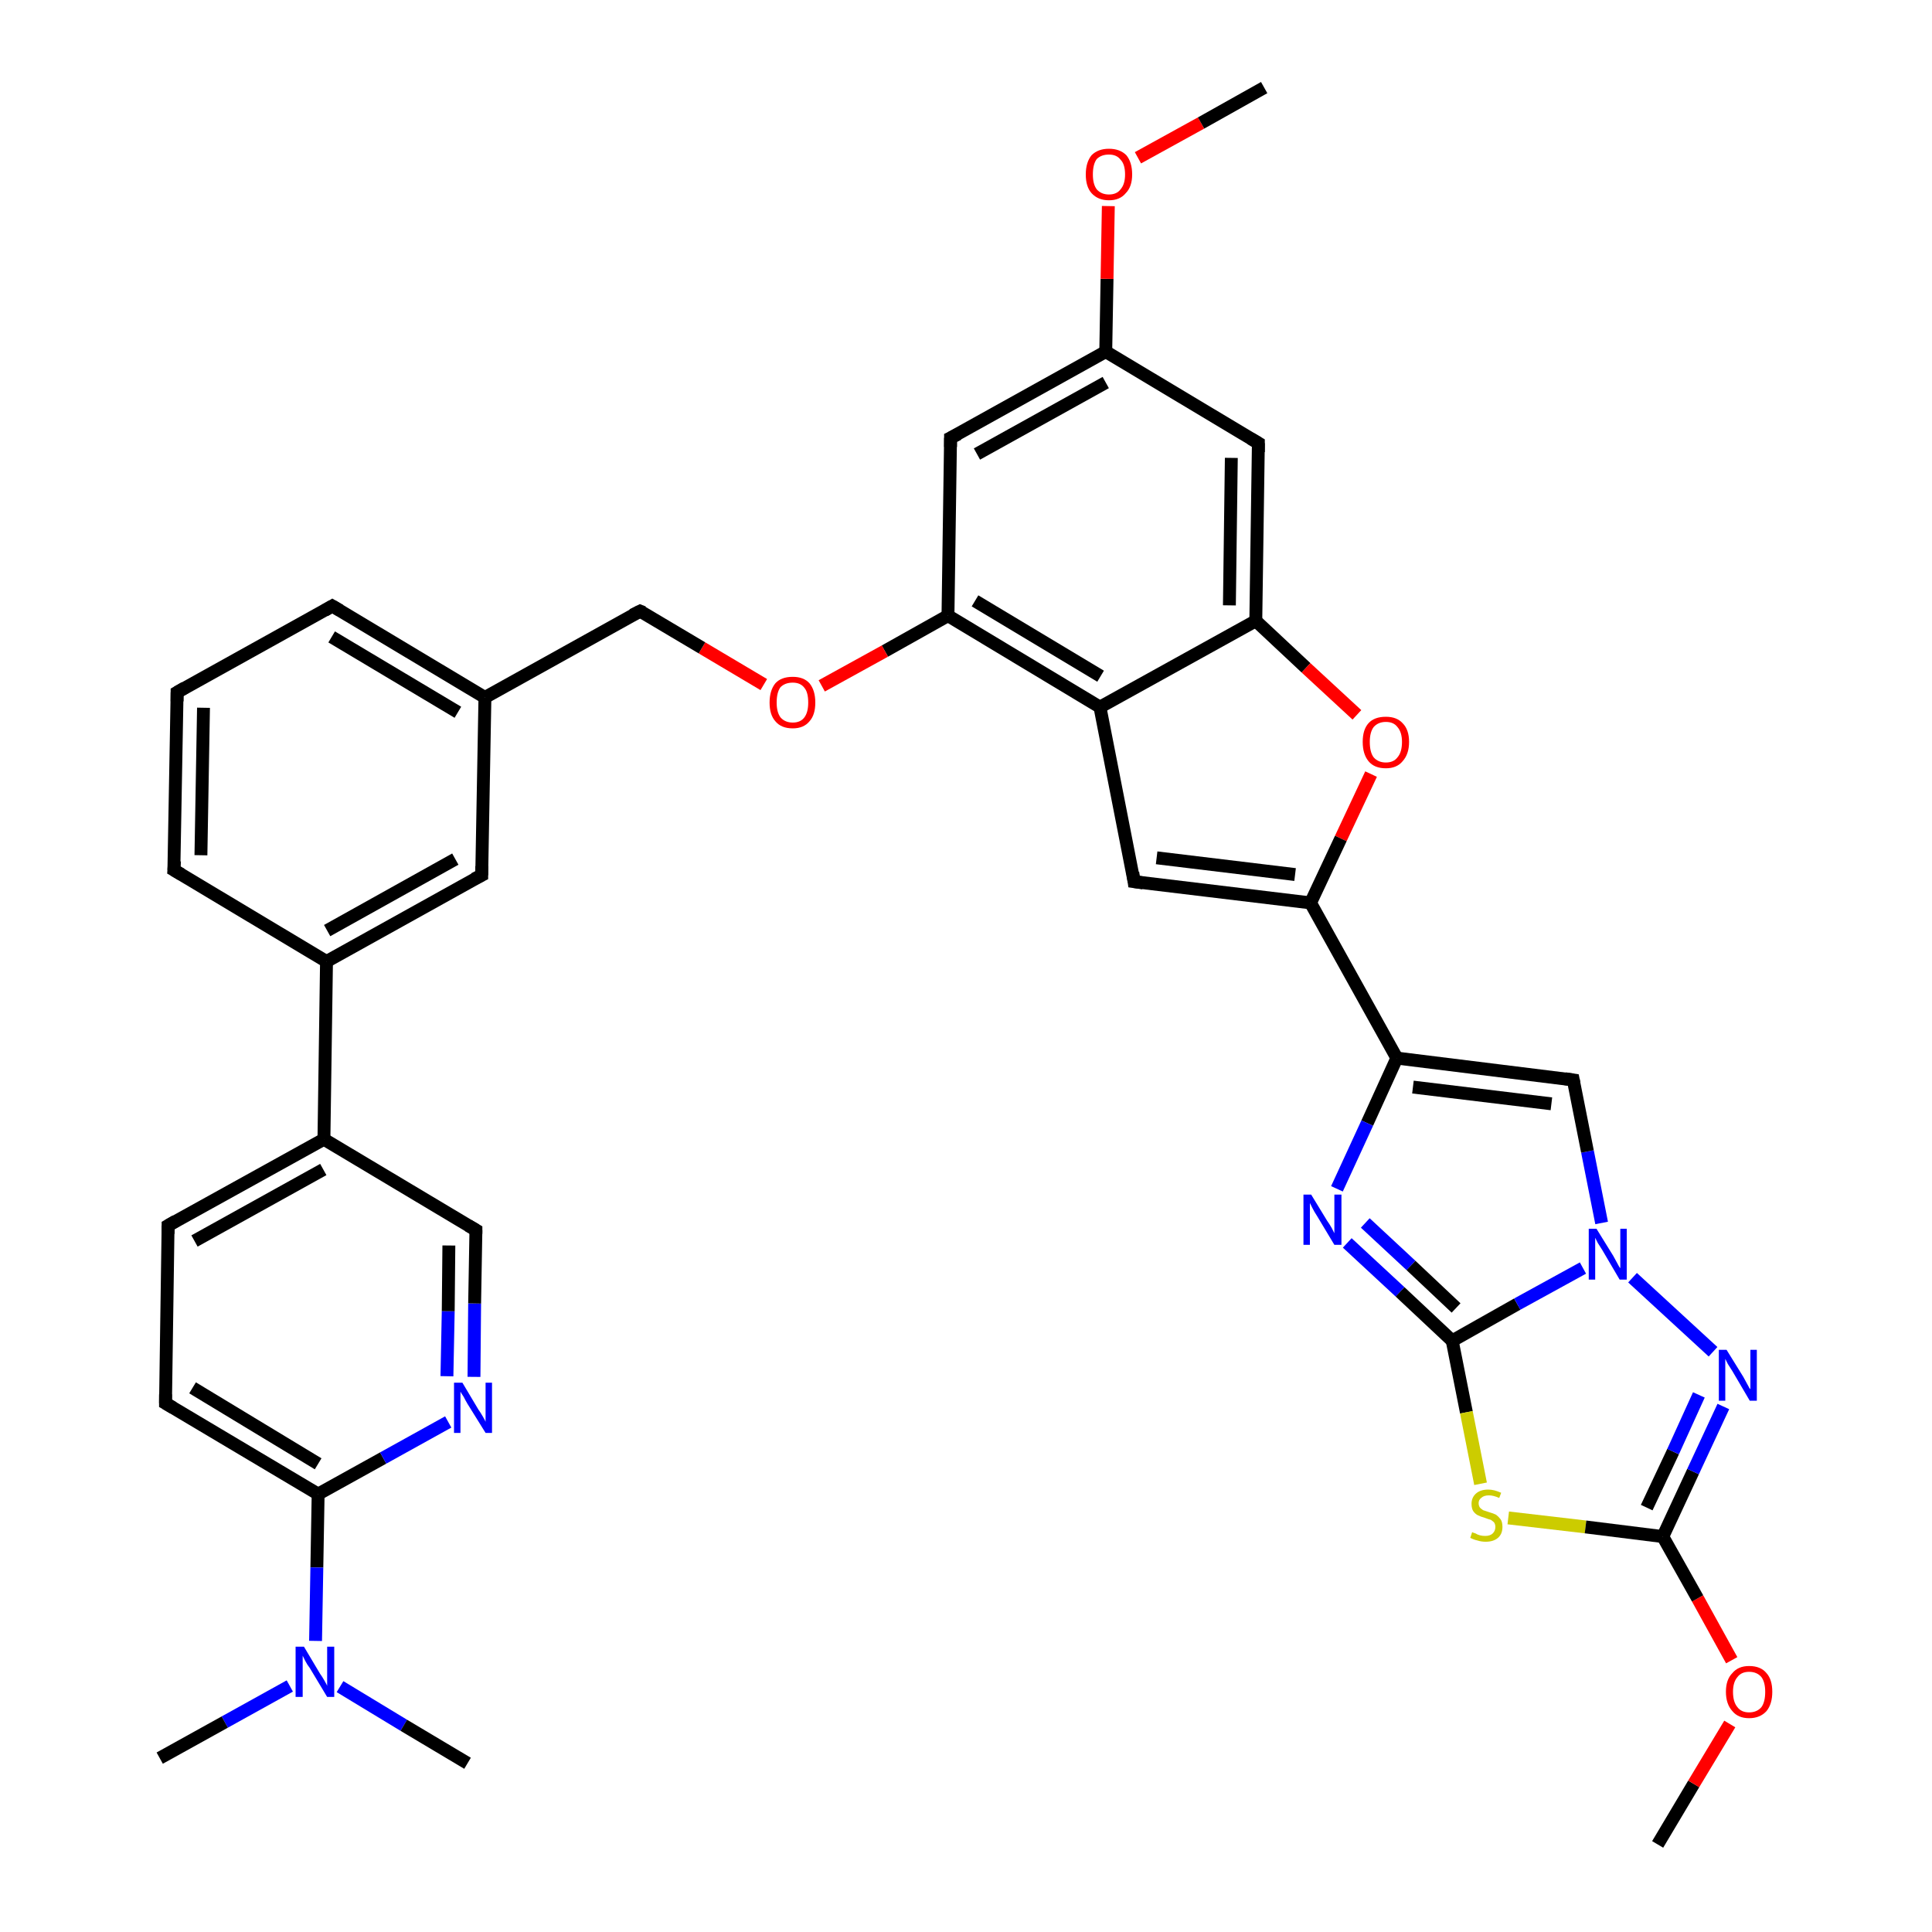 <?xml version='1.0' encoding='iso-8859-1'?>
<svg version='1.1' baseProfile='full'
              xmlns='http://www.w3.org/2000/svg'
                      xmlns:rdkit='http://www.rdkit.org/xml'
                      xmlns:xlink='http://www.w3.org/1999/xlink'
                  xml:space='preserve'
width='300px' height='300px' viewBox='0 0 300 300'>
<!-- END OF HEADER -->
<rect style='opacity:1.0;fill:#FFFFFF;stroke:none' width='300.0' height='300.0' x='0.0' y='0.0'> </rect>
<path class='bond-0 atom-0 atom-1' d='M 257.4,286.4 L 263.0,277.0' style='fill:none;fill-rule:evenodd;stroke:#000000;stroke-width:2.0px;stroke-linecap:butt;stroke-linejoin:miter;stroke-opacity:1' />
<path class='bond-0 atom-0 atom-1' d='M 263.0,277.0 L 268.6,267.7' style='fill:none;fill-rule:evenodd;stroke:#FF0000;stroke-width:2.0px;stroke-linecap:butt;stroke-linejoin:miter;stroke-opacity:1' />
<path class='bond-1 atom-1 atom-2' d='M 268.9,257.8 L 263.6,248.2' style='fill:none;fill-rule:evenodd;stroke:#FF0000;stroke-width:2.0px;stroke-linecap:butt;stroke-linejoin:miter;stroke-opacity:1' />
<path class='bond-1 atom-1 atom-2' d='M 263.6,248.2 L 258.2,238.6' style='fill:none;fill-rule:evenodd;stroke:#000000;stroke-width:2.0px;stroke-linecap:butt;stroke-linejoin:miter;stroke-opacity:1' />
<path class='bond-2 atom-2 atom-3' d='M 258.2,238.6 L 262.9,228.5' style='fill:none;fill-rule:evenodd;stroke:#000000;stroke-width:2.0px;stroke-linecap:butt;stroke-linejoin:miter;stroke-opacity:1' />
<path class='bond-2 atom-2 atom-3' d='M 262.9,228.5 L 267.6,218.4' style='fill:none;fill-rule:evenodd;stroke:#0000FF;stroke-width:2.0px;stroke-linecap:butt;stroke-linejoin:miter;stroke-opacity:1' />
<path class='bond-2 atom-2 atom-3' d='M 255.7,234.1 L 259.8,225.4' style='fill:none;fill-rule:evenodd;stroke:#000000;stroke-width:2.0px;stroke-linecap:butt;stroke-linejoin:miter;stroke-opacity:1' />
<path class='bond-2 atom-2 atom-3' d='M 259.8,225.4 L 263.8,216.6' style='fill:none;fill-rule:evenodd;stroke:#0000FF;stroke-width:2.0px;stroke-linecap:butt;stroke-linejoin:miter;stroke-opacity:1' />
<path class='bond-3 atom-3 atom-4' d='M 266.0,209.9 L 253.5,198.4' style='fill:none;fill-rule:evenodd;stroke:#0000FF;stroke-width:2.0px;stroke-linecap:butt;stroke-linejoin:miter;stroke-opacity:1' />
<path class='bond-4 atom-4 atom-5' d='M 248.7,189.9 L 246.5,178.8' style='fill:none;fill-rule:evenodd;stroke:#0000FF;stroke-width:2.0px;stroke-linecap:butt;stroke-linejoin:miter;stroke-opacity:1' />
<path class='bond-4 atom-4 atom-5' d='M 246.5,178.8 L 244.3,167.7' style='fill:none;fill-rule:evenodd;stroke:#000000;stroke-width:2.0px;stroke-linecap:butt;stroke-linejoin:miter;stroke-opacity:1' />
<path class='bond-5 atom-5 atom-6' d='M 244.3,167.7 L 216.9,164.3' style='fill:none;fill-rule:evenodd;stroke:#000000;stroke-width:2.0px;stroke-linecap:butt;stroke-linejoin:miter;stroke-opacity:1' />
<path class='bond-5 atom-5 atom-6' d='M 240.9,171.4 L 219.4,168.8' style='fill:none;fill-rule:evenodd;stroke:#000000;stroke-width:2.0px;stroke-linecap:butt;stroke-linejoin:miter;stroke-opacity:1' />
<path class='bond-6 atom-6 atom-7' d='M 216.9,164.3 L 212.3,174.4' style='fill:none;fill-rule:evenodd;stroke:#000000;stroke-width:2.0px;stroke-linecap:butt;stroke-linejoin:miter;stroke-opacity:1' />
<path class='bond-6 atom-6 atom-7' d='M 212.3,174.4 L 207.6,184.6' style='fill:none;fill-rule:evenodd;stroke:#0000FF;stroke-width:2.0px;stroke-linecap:butt;stroke-linejoin:miter;stroke-opacity:1' />
<path class='bond-7 atom-7 atom-8' d='M 209.2,193.0 L 217.4,200.6' style='fill:none;fill-rule:evenodd;stroke:#0000FF;stroke-width:2.0px;stroke-linecap:butt;stroke-linejoin:miter;stroke-opacity:1' />
<path class='bond-7 atom-7 atom-8' d='M 217.4,200.6 L 225.5,208.2' style='fill:none;fill-rule:evenodd;stroke:#000000;stroke-width:2.0px;stroke-linecap:butt;stroke-linejoin:miter;stroke-opacity:1' />
<path class='bond-7 atom-7 atom-8' d='M 212.0,189.9 L 219.1,196.5' style='fill:none;fill-rule:evenodd;stroke:#0000FF;stroke-width:2.0px;stroke-linecap:butt;stroke-linejoin:miter;stroke-opacity:1' />
<path class='bond-7 atom-7 atom-8' d='M 219.1,196.5 L 226.1,203.1' style='fill:none;fill-rule:evenodd;stroke:#000000;stroke-width:2.0px;stroke-linecap:butt;stroke-linejoin:miter;stroke-opacity:1' />
<path class='bond-8 atom-8 atom-9' d='M 225.5,208.2 L 227.7,219.3' style='fill:none;fill-rule:evenodd;stroke:#000000;stroke-width:2.0px;stroke-linecap:butt;stroke-linejoin:miter;stroke-opacity:1' />
<path class='bond-8 atom-8 atom-9' d='M 227.7,219.3 L 229.9,230.4' style='fill:none;fill-rule:evenodd;stroke:#CCCC00;stroke-width:2.0px;stroke-linecap:butt;stroke-linejoin:miter;stroke-opacity:1' />
<path class='bond-9 atom-6 atom-10' d='M 216.9,164.3 L 203.5,140.2' style='fill:none;fill-rule:evenodd;stroke:#000000;stroke-width:2.0px;stroke-linecap:butt;stroke-linejoin:miter;stroke-opacity:1' />
<path class='bond-10 atom-10 atom-11' d='M 203.5,140.2 L 176.1,136.9' style='fill:none;fill-rule:evenodd;stroke:#000000;stroke-width:2.0px;stroke-linecap:butt;stroke-linejoin:miter;stroke-opacity:1' />
<path class='bond-10 atom-10 atom-11' d='M 201.1,135.8 L 179.6,133.2' style='fill:none;fill-rule:evenodd;stroke:#000000;stroke-width:2.0px;stroke-linecap:butt;stroke-linejoin:miter;stroke-opacity:1' />
<path class='bond-11 atom-11 atom-12' d='M 176.1,136.9 L 170.8,109.8' style='fill:none;fill-rule:evenodd;stroke:#000000;stroke-width:2.0px;stroke-linecap:butt;stroke-linejoin:miter;stroke-opacity:1' />
<path class='bond-12 atom-12 atom-13' d='M 170.8,109.8 L 147.2,95.6' style='fill:none;fill-rule:evenodd;stroke:#000000;stroke-width:2.0px;stroke-linecap:butt;stroke-linejoin:miter;stroke-opacity:1' />
<path class='bond-12 atom-12 atom-13' d='M 170.9,105.0 L 151.4,93.3' style='fill:none;fill-rule:evenodd;stroke:#000000;stroke-width:2.0px;stroke-linecap:butt;stroke-linejoin:miter;stroke-opacity:1' />
<path class='bond-13 atom-13 atom-14' d='M 147.2,95.6 L 137.4,101.1' style='fill:none;fill-rule:evenodd;stroke:#000000;stroke-width:2.0px;stroke-linecap:butt;stroke-linejoin:miter;stroke-opacity:1' />
<path class='bond-13 atom-13 atom-14' d='M 137.4,101.1 L 127.6,106.5' style='fill:none;fill-rule:evenodd;stroke:#FF0000;stroke-width:2.0px;stroke-linecap:butt;stroke-linejoin:miter;stroke-opacity:1' />
<path class='bond-14 atom-14 atom-15' d='M 118.6,106.3 L 109.0,100.6' style='fill:none;fill-rule:evenodd;stroke:#FF0000;stroke-width:2.0px;stroke-linecap:butt;stroke-linejoin:miter;stroke-opacity:1' />
<path class='bond-14 atom-14 atom-15' d='M 109.0,100.6 L 99.4,94.9' style='fill:none;fill-rule:evenodd;stroke:#000000;stroke-width:2.0px;stroke-linecap:butt;stroke-linejoin:miter;stroke-opacity:1' />
<path class='bond-15 atom-15 atom-16' d='M 99.4,94.9 L 75.3,108.3' style='fill:none;fill-rule:evenodd;stroke:#000000;stroke-width:2.0px;stroke-linecap:butt;stroke-linejoin:miter;stroke-opacity:1' />
<path class='bond-16 atom-16 atom-17' d='M 75.3,108.3 L 51.6,94.1' style='fill:none;fill-rule:evenodd;stroke:#000000;stroke-width:2.0px;stroke-linecap:butt;stroke-linejoin:miter;stroke-opacity:1' />
<path class='bond-16 atom-16 atom-17' d='M 71.1,110.6 L 51.5,98.9' style='fill:none;fill-rule:evenodd;stroke:#000000;stroke-width:2.0px;stroke-linecap:butt;stroke-linejoin:miter;stroke-opacity:1' />
<path class='bond-17 atom-17 atom-18' d='M 51.6,94.1 L 27.5,107.5' style='fill:none;fill-rule:evenodd;stroke:#000000;stroke-width:2.0px;stroke-linecap:butt;stroke-linejoin:miter;stroke-opacity:1' />
<path class='bond-18 atom-18 atom-19' d='M 27.5,107.5 L 27.0,135.1' style='fill:none;fill-rule:evenodd;stroke:#000000;stroke-width:2.0px;stroke-linecap:butt;stroke-linejoin:miter;stroke-opacity:1' />
<path class='bond-18 atom-18 atom-19' d='M 31.6,109.9 L 31.2,132.8' style='fill:none;fill-rule:evenodd;stroke:#000000;stroke-width:2.0px;stroke-linecap:butt;stroke-linejoin:miter;stroke-opacity:1' />
<path class='bond-19 atom-19 atom-20' d='M 27.0,135.1 L 50.7,149.3' style='fill:none;fill-rule:evenodd;stroke:#000000;stroke-width:2.0px;stroke-linecap:butt;stroke-linejoin:miter;stroke-opacity:1' />
<path class='bond-20 atom-20 atom-21' d='M 50.7,149.3 L 74.8,135.9' style='fill:none;fill-rule:evenodd;stroke:#000000;stroke-width:2.0px;stroke-linecap:butt;stroke-linejoin:miter;stroke-opacity:1' />
<path class='bond-20 atom-20 atom-21' d='M 50.8,144.5 L 70.7,133.4' style='fill:none;fill-rule:evenodd;stroke:#000000;stroke-width:2.0px;stroke-linecap:butt;stroke-linejoin:miter;stroke-opacity:1' />
<path class='bond-21 atom-20 atom-22' d='M 50.7,149.3 L 50.3,176.9' style='fill:none;fill-rule:evenodd;stroke:#000000;stroke-width:2.0px;stroke-linecap:butt;stroke-linejoin:miter;stroke-opacity:1' />
<path class='bond-22 atom-22 atom-23' d='M 50.3,176.9 L 26.1,190.3' style='fill:none;fill-rule:evenodd;stroke:#000000;stroke-width:2.0px;stroke-linecap:butt;stroke-linejoin:miter;stroke-opacity:1' />
<path class='bond-22 atom-22 atom-23' d='M 50.2,181.6 L 30.2,192.7' style='fill:none;fill-rule:evenodd;stroke:#000000;stroke-width:2.0px;stroke-linecap:butt;stroke-linejoin:miter;stroke-opacity:1' />
<path class='bond-23 atom-23 atom-24' d='M 26.1,190.3 L 25.7,217.9' style='fill:none;fill-rule:evenodd;stroke:#000000;stroke-width:2.0px;stroke-linecap:butt;stroke-linejoin:miter;stroke-opacity:1' />
<path class='bond-24 atom-24 atom-25' d='M 25.7,217.9 L 49.4,232.0' style='fill:none;fill-rule:evenodd;stroke:#000000;stroke-width:2.0px;stroke-linecap:butt;stroke-linejoin:miter;stroke-opacity:1' />
<path class='bond-24 atom-24 atom-25' d='M 29.9,215.5 L 49.4,227.3' style='fill:none;fill-rule:evenodd;stroke:#000000;stroke-width:2.0px;stroke-linecap:butt;stroke-linejoin:miter;stroke-opacity:1' />
<path class='bond-25 atom-25 atom-26' d='M 49.4,232.0 L 59.5,226.4' style='fill:none;fill-rule:evenodd;stroke:#000000;stroke-width:2.0px;stroke-linecap:butt;stroke-linejoin:miter;stroke-opacity:1' />
<path class='bond-25 atom-25 atom-26' d='M 59.5,226.4 L 69.6,220.8' style='fill:none;fill-rule:evenodd;stroke:#0000FF;stroke-width:2.0px;stroke-linecap:butt;stroke-linejoin:miter;stroke-opacity:1' />
<path class='bond-26 atom-26 atom-27' d='M 73.6,213.8 L 73.7,202.4' style='fill:none;fill-rule:evenodd;stroke:#0000FF;stroke-width:2.0px;stroke-linecap:butt;stroke-linejoin:miter;stroke-opacity:1' />
<path class='bond-26 atom-26 atom-27' d='M 73.7,202.4 L 73.9,191.0' style='fill:none;fill-rule:evenodd;stroke:#000000;stroke-width:2.0px;stroke-linecap:butt;stroke-linejoin:miter;stroke-opacity:1' />
<path class='bond-26 atom-26 atom-27' d='M 69.4,213.7 L 69.6,203.6' style='fill:none;fill-rule:evenodd;stroke:#0000FF;stroke-width:2.0px;stroke-linecap:butt;stroke-linejoin:miter;stroke-opacity:1' />
<path class='bond-26 atom-26 atom-27' d='M 69.6,203.6 L 69.7,193.4' style='fill:none;fill-rule:evenodd;stroke:#000000;stroke-width:2.0px;stroke-linecap:butt;stroke-linejoin:miter;stroke-opacity:1' />
<path class='bond-27 atom-25 atom-28' d='M 49.4,232.0 L 49.2,243.4' style='fill:none;fill-rule:evenodd;stroke:#000000;stroke-width:2.0px;stroke-linecap:butt;stroke-linejoin:miter;stroke-opacity:1' />
<path class='bond-27 atom-25 atom-28' d='M 49.2,243.4 L 49.0,254.8' style='fill:none;fill-rule:evenodd;stroke:#0000FF;stroke-width:2.0px;stroke-linecap:butt;stroke-linejoin:miter;stroke-opacity:1' />
<path class='bond-28 atom-28 atom-29' d='M 45.0,261.8 L 34.9,267.4' style='fill:none;fill-rule:evenodd;stroke:#0000FF;stroke-width:2.0px;stroke-linecap:butt;stroke-linejoin:miter;stroke-opacity:1' />
<path class='bond-28 atom-28 atom-29' d='M 34.9,267.4 L 24.8,273.0' style='fill:none;fill-rule:evenodd;stroke:#000000;stroke-width:2.0px;stroke-linecap:butt;stroke-linejoin:miter;stroke-opacity:1' />
<path class='bond-29 atom-28 atom-30' d='M 52.8,261.9 L 62.7,267.9' style='fill:none;fill-rule:evenodd;stroke:#0000FF;stroke-width:2.0px;stroke-linecap:butt;stroke-linejoin:miter;stroke-opacity:1' />
<path class='bond-29 atom-28 atom-30' d='M 62.7,267.9 L 72.6,273.8' style='fill:none;fill-rule:evenodd;stroke:#000000;stroke-width:2.0px;stroke-linecap:butt;stroke-linejoin:miter;stroke-opacity:1' />
<path class='bond-30 atom-13 atom-31' d='M 147.2,95.6 L 147.6,68.0' style='fill:none;fill-rule:evenodd;stroke:#000000;stroke-width:2.0px;stroke-linecap:butt;stroke-linejoin:miter;stroke-opacity:1' />
<path class='bond-31 atom-31 atom-32' d='M 147.6,68.0 L 171.7,54.6' style='fill:none;fill-rule:evenodd;stroke:#000000;stroke-width:2.0px;stroke-linecap:butt;stroke-linejoin:miter;stroke-opacity:1' />
<path class='bond-31 atom-31 atom-32' d='M 151.7,70.5 L 171.7,59.4' style='fill:none;fill-rule:evenodd;stroke:#000000;stroke-width:2.0px;stroke-linecap:butt;stroke-linejoin:miter;stroke-opacity:1' />
<path class='bond-32 atom-32 atom-33' d='M 171.7,54.6 L 171.9,43.3' style='fill:none;fill-rule:evenodd;stroke:#000000;stroke-width:2.0px;stroke-linecap:butt;stroke-linejoin:miter;stroke-opacity:1' />
<path class='bond-32 atom-32 atom-33' d='M 171.9,43.3 L 172.1,32.0' style='fill:none;fill-rule:evenodd;stroke:#FF0000;stroke-width:2.0px;stroke-linecap:butt;stroke-linejoin:miter;stroke-opacity:1' />
<path class='bond-33 atom-33 atom-34' d='M 176.7,24.5 L 186.5,19.1' style='fill:none;fill-rule:evenodd;stroke:#FF0000;stroke-width:2.0px;stroke-linecap:butt;stroke-linejoin:miter;stroke-opacity:1' />
<path class='bond-33 atom-33 atom-34' d='M 186.5,19.1 L 196.3,13.6' style='fill:none;fill-rule:evenodd;stroke:#000000;stroke-width:2.0px;stroke-linecap:butt;stroke-linejoin:miter;stroke-opacity:1' />
<path class='bond-34 atom-32 atom-35' d='M 171.7,54.6 L 195.4,68.8' style='fill:none;fill-rule:evenodd;stroke:#000000;stroke-width:2.0px;stroke-linecap:butt;stroke-linejoin:miter;stroke-opacity:1' />
<path class='bond-35 atom-35 atom-36' d='M 195.4,68.8 L 195.0,96.4' style='fill:none;fill-rule:evenodd;stroke:#000000;stroke-width:2.0px;stroke-linecap:butt;stroke-linejoin:miter;stroke-opacity:1' />
<path class='bond-35 atom-35 atom-36' d='M 191.2,71.1 L 190.9,94.0' style='fill:none;fill-rule:evenodd;stroke:#000000;stroke-width:2.0px;stroke-linecap:butt;stroke-linejoin:miter;stroke-opacity:1' />
<path class='bond-36 atom-36 atom-37' d='M 195.0,96.4 L 202.8,103.7' style='fill:none;fill-rule:evenodd;stroke:#000000;stroke-width:2.0px;stroke-linecap:butt;stroke-linejoin:miter;stroke-opacity:1' />
<path class='bond-36 atom-36 atom-37' d='M 202.8,103.7 L 210.7,111.0' style='fill:none;fill-rule:evenodd;stroke:#FF0000;stroke-width:2.0px;stroke-linecap:butt;stroke-linejoin:miter;stroke-opacity:1' />
<path class='bond-37 atom-9 atom-2' d='M 234.2,235.7 L 246.2,237.1' style='fill:none;fill-rule:evenodd;stroke:#CCCC00;stroke-width:2.0px;stroke-linecap:butt;stroke-linejoin:miter;stroke-opacity:1' />
<path class='bond-37 atom-9 atom-2' d='M 246.2,237.1 L 258.2,238.6' style='fill:none;fill-rule:evenodd;stroke:#000000;stroke-width:2.0px;stroke-linecap:butt;stroke-linejoin:miter;stroke-opacity:1' />
<path class='bond-38 atom-37 atom-10' d='M 212.9,120.2 L 208.2,130.2' style='fill:none;fill-rule:evenodd;stroke:#FF0000;stroke-width:2.0px;stroke-linecap:butt;stroke-linejoin:miter;stroke-opacity:1' />
<path class='bond-38 atom-37 atom-10' d='M 208.2,130.2 L 203.5,140.2' style='fill:none;fill-rule:evenodd;stroke:#000000;stroke-width:2.0px;stroke-linecap:butt;stroke-linejoin:miter;stroke-opacity:1' />
<path class='bond-39 atom-8 atom-4' d='M 225.5,208.2 L 235.6,202.5' style='fill:none;fill-rule:evenodd;stroke:#000000;stroke-width:2.0px;stroke-linecap:butt;stroke-linejoin:miter;stroke-opacity:1' />
<path class='bond-39 atom-8 atom-4' d='M 235.6,202.5 L 245.8,196.9' style='fill:none;fill-rule:evenodd;stroke:#0000FF;stroke-width:2.0px;stroke-linecap:butt;stroke-linejoin:miter;stroke-opacity:1' />
<path class='bond-40 atom-36 atom-12' d='M 195.0,96.4 L 170.8,109.8' style='fill:none;fill-rule:evenodd;stroke:#000000;stroke-width:2.0px;stroke-linecap:butt;stroke-linejoin:miter;stroke-opacity:1' />
<path class='bond-41 atom-21 atom-16' d='M 74.8,135.9 L 75.3,108.3' style='fill:none;fill-rule:evenodd;stroke:#000000;stroke-width:2.0px;stroke-linecap:butt;stroke-linejoin:miter;stroke-opacity:1' />
<path class='bond-42 atom-27 atom-22' d='M 73.9,191.0 L 50.3,176.9' style='fill:none;fill-rule:evenodd;stroke:#000000;stroke-width:2.0px;stroke-linecap:butt;stroke-linejoin:miter;stroke-opacity:1' />
<path d='M 244.4,168.2 L 244.3,167.7 L 243.0,167.5' style='fill:none;stroke:#000000;stroke-width:2.0px;stroke-linecap:butt;stroke-linejoin:miter;stroke-opacity:1;' />
<path d='M 177.5,137.1 L 176.1,136.9 L 175.9,135.5' style='fill:none;stroke:#000000;stroke-width:2.0px;stroke-linecap:butt;stroke-linejoin:miter;stroke-opacity:1;' />
<path d='M 99.9,95.1 L 99.4,94.9 L 98.2,95.5' style='fill:none;stroke:#000000;stroke-width:2.0px;stroke-linecap:butt;stroke-linejoin:miter;stroke-opacity:1;' />
<path d='M 52.8,94.8 L 51.6,94.1 L 50.4,94.8' style='fill:none;stroke:#000000;stroke-width:2.0px;stroke-linecap:butt;stroke-linejoin:miter;stroke-opacity:1;' />
<path d='M 28.7,106.8 L 27.5,107.5 L 27.5,108.9' style='fill:none;stroke:#000000;stroke-width:2.0px;stroke-linecap:butt;stroke-linejoin:miter;stroke-opacity:1;' />
<path d='M 27.1,133.7 L 27.0,135.1 L 28.2,135.8' style='fill:none;stroke:#000000;stroke-width:2.0px;stroke-linecap:butt;stroke-linejoin:miter;stroke-opacity:1;' />
<path d='M 73.6,136.5 L 74.8,135.9 L 74.8,134.5' style='fill:none;stroke:#000000;stroke-width:2.0px;stroke-linecap:butt;stroke-linejoin:miter;stroke-opacity:1;' />
<path d='M 27.3,189.6 L 26.1,190.3 L 26.1,191.6' style='fill:none;stroke:#000000;stroke-width:2.0px;stroke-linecap:butt;stroke-linejoin:miter;stroke-opacity:1;' />
<path d='M 25.7,216.5 L 25.7,217.9 L 26.9,218.6' style='fill:none;stroke:#000000;stroke-width:2.0px;stroke-linecap:butt;stroke-linejoin:miter;stroke-opacity:1;' />
<path d='M 73.9,191.6 L 73.9,191.0 L 72.7,190.3' style='fill:none;stroke:#000000;stroke-width:2.0px;stroke-linecap:butt;stroke-linejoin:miter;stroke-opacity:1;' />
<path d='M 147.6,69.4 L 147.6,68.0 L 148.8,67.4' style='fill:none;stroke:#000000;stroke-width:2.0px;stroke-linecap:butt;stroke-linejoin:miter;stroke-opacity:1;' />
<path d='M 194.2,68.1 L 195.4,68.8 L 195.4,70.2' style='fill:none;stroke:#000000;stroke-width:2.0px;stroke-linecap:butt;stroke-linejoin:miter;stroke-opacity:1;' />
<path class='atom-1' d='M 268.0 262.7
Q 268.0 260.8, 269.0 259.8
Q 269.9 258.7, 271.6 258.7
Q 273.4 258.7, 274.3 259.8
Q 275.2 260.8, 275.2 262.7
Q 275.2 264.6, 274.3 265.7
Q 273.3 266.8, 271.6 266.8
Q 269.9 266.8, 269.0 265.7
Q 268.0 264.6, 268.0 262.7
M 271.6 265.9
Q 272.8 265.9, 273.5 265.1
Q 274.1 264.3, 274.1 262.7
Q 274.1 261.2, 273.5 260.4
Q 272.8 259.6, 271.6 259.6
Q 270.4 259.6, 269.8 260.4
Q 269.1 261.2, 269.1 262.7
Q 269.1 264.3, 269.8 265.1
Q 270.4 265.9, 271.6 265.9
' fill='#FF0000'/>
<path class='atom-3' d='M 268.1 209.6
L 270.7 213.8
Q 270.9 214.2, 271.3 214.9
Q 271.7 215.7, 271.8 215.7
L 271.8 209.6
L 272.8 209.6
L 272.8 217.5
L 271.7 217.5
L 269.0 212.9
Q 268.7 212.4, 268.3 211.8
Q 268.0 211.2, 267.9 211.0
L 267.9 217.5
L 266.9 217.5
L 266.9 209.6
L 268.1 209.6
' fill='#0000FF'/>
<path class='atom-4' d='M 247.9 190.8
L 250.5 195.0
Q 250.7 195.4, 251.1 196.1
Q 251.5 196.9, 251.6 196.9
L 251.6 190.8
L 252.6 190.8
L 252.6 198.7
L 251.5 198.7
L 248.8 194.1
Q 248.5 193.6, 248.1 193.0
Q 247.8 192.4, 247.7 192.2
L 247.7 198.7
L 246.7 198.7
L 246.7 190.8
L 247.9 190.8
' fill='#0000FF'/>
<path class='atom-7' d='M 203.6 185.5
L 206.1 189.6
Q 206.4 190.0, 206.8 190.7
Q 207.2 191.5, 207.2 191.5
L 207.2 185.5
L 208.3 185.5
L 208.3 193.3
L 207.2 193.3
L 204.5 188.8
Q 204.1 188.2, 203.8 187.6
Q 203.5 187.0, 203.4 186.8
L 203.4 193.3
L 202.4 193.3
L 202.4 185.5
L 203.6 185.5
' fill='#0000FF'/>
<path class='atom-9' d='M 228.6 237.9
Q 228.7 238.0, 229.1 238.1
Q 229.4 238.3, 229.8 238.4
Q 230.2 238.5, 230.6 238.5
Q 231.4 238.5, 231.8 238.1
Q 232.2 237.7, 232.2 237.1
Q 232.2 236.7, 232.0 236.4
Q 231.8 236.2, 231.5 236.0
Q 231.1 235.9, 230.6 235.7
Q 229.9 235.5, 229.5 235.3
Q 229.1 235.1, 228.8 234.7
Q 228.5 234.3, 228.5 233.5
Q 228.5 232.6, 229.1 232.0
Q 229.8 231.3, 231.1 231.3
Q 232.0 231.3, 233.1 231.8
L 232.8 232.6
Q 231.9 232.2, 231.2 232.2
Q 230.4 232.2, 230.0 232.6
Q 229.6 232.9, 229.6 233.4
Q 229.6 233.8, 229.8 234.1
Q 230.0 234.3, 230.3 234.5
Q 230.6 234.6, 231.2 234.8
Q 231.9 235.0, 232.3 235.2
Q 232.7 235.5, 233.0 235.9
Q 233.3 236.3, 233.3 237.1
Q 233.3 238.2, 232.6 238.8
Q 231.9 239.4, 230.7 239.4
Q 230.0 239.4, 229.4 239.2
Q 228.9 239.1, 228.3 238.8
L 228.6 237.9
' fill='#CCCC00'/>
<path class='atom-14' d='M 119.5 109.1
Q 119.5 107.2, 120.4 106.1
Q 121.3 105.1, 123.1 105.1
Q 124.8 105.1, 125.7 106.1
Q 126.6 107.2, 126.6 109.1
Q 126.6 111.0, 125.7 112.0
Q 124.8 113.1, 123.1 113.1
Q 121.3 113.1, 120.4 112.0
Q 119.5 111.0, 119.5 109.1
M 123.1 112.2
Q 124.3 112.2, 124.9 111.4
Q 125.5 110.6, 125.5 109.1
Q 125.5 107.5, 124.9 106.8
Q 124.3 106.0, 123.1 106.0
Q 121.9 106.0, 121.2 106.7
Q 120.6 107.5, 120.6 109.1
Q 120.6 110.6, 121.2 111.4
Q 121.9 112.2, 123.1 112.2
' fill='#FF0000'/>
<path class='atom-26' d='M 71.8 214.7
L 74.3 218.9
Q 74.6 219.3, 75.0 220.0
Q 75.4 220.7, 75.4 220.8
L 75.4 214.7
L 76.4 214.7
L 76.4 222.5
L 75.4 222.5
L 72.6 218.0
Q 72.3 217.5, 72.0 216.9
Q 71.6 216.3, 71.5 216.1
L 71.5 222.5
L 70.5 222.5
L 70.5 214.7
L 71.8 214.7
' fill='#0000FF'/>
<path class='atom-28' d='M 47.2 255.7
L 49.7 259.9
Q 50.0 260.3, 50.4 261.0
Q 50.8 261.7, 50.8 261.8
L 50.8 255.7
L 51.9 255.7
L 51.9 263.5
L 50.8 263.5
L 48.1 259.0
Q 47.7 258.5, 47.4 257.9
Q 47.1 257.3, 47.0 257.1
L 47.0 263.5
L 45.9 263.5
L 45.9 255.7
L 47.2 255.7
' fill='#0000FF'/>
<path class='atom-33' d='M 168.6 27.1
Q 168.6 25.2, 169.5 24.1
Q 170.5 23.1, 172.2 23.1
Q 173.9 23.1, 174.9 24.1
Q 175.8 25.2, 175.8 27.1
Q 175.8 29.0, 174.8 30.0
Q 173.9 31.1, 172.2 31.1
Q 170.5 31.1, 169.5 30.0
Q 168.6 29.0, 168.6 27.1
M 172.2 30.2
Q 173.4 30.2, 174.0 29.4
Q 174.7 28.6, 174.7 27.1
Q 174.7 25.5, 174.0 24.8
Q 173.4 24.0, 172.2 24.0
Q 171.0 24.0, 170.3 24.7
Q 169.7 25.5, 169.7 27.1
Q 169.7 28.6, 170.3 29.4
Q 171.0 30.2, 172.2 30.2
' fill='#FF0000'/>
<path class='atom-37' d='M 211.6 115.2
Q 211.6 113.3, 212.5 112.3
Q 213.4 111.3, 215.2 111.3
Q 216.9 111.3, 217.8 112.3
Q 218.8 113.3, 218.8 115.2
Q 218.8 117.1, 217.8 118.2
Q 216.9 119.3, 215.2 119.3
Q 213.4 119.3, 212.5 118.2
Q 211.6 117.1, 211.6 115.2
M 215.2 118.4
Q 216.4 118.4, 217.0 117.6
Q 217.7 116.8, 217.7 115.2
Q 217.7 113.7, 217.0 112.9
Q 216.4 112.1, 215.2 112.1
Q 214.0 112.1, 213.3 112.9
Q 212.7 113.7, 212.7 115.2
Q 212.7 116.8, 213.3 117.6
Q 214.0 118.4, 215.2 118.4
' fill='#FF0000'/>
</svg>
